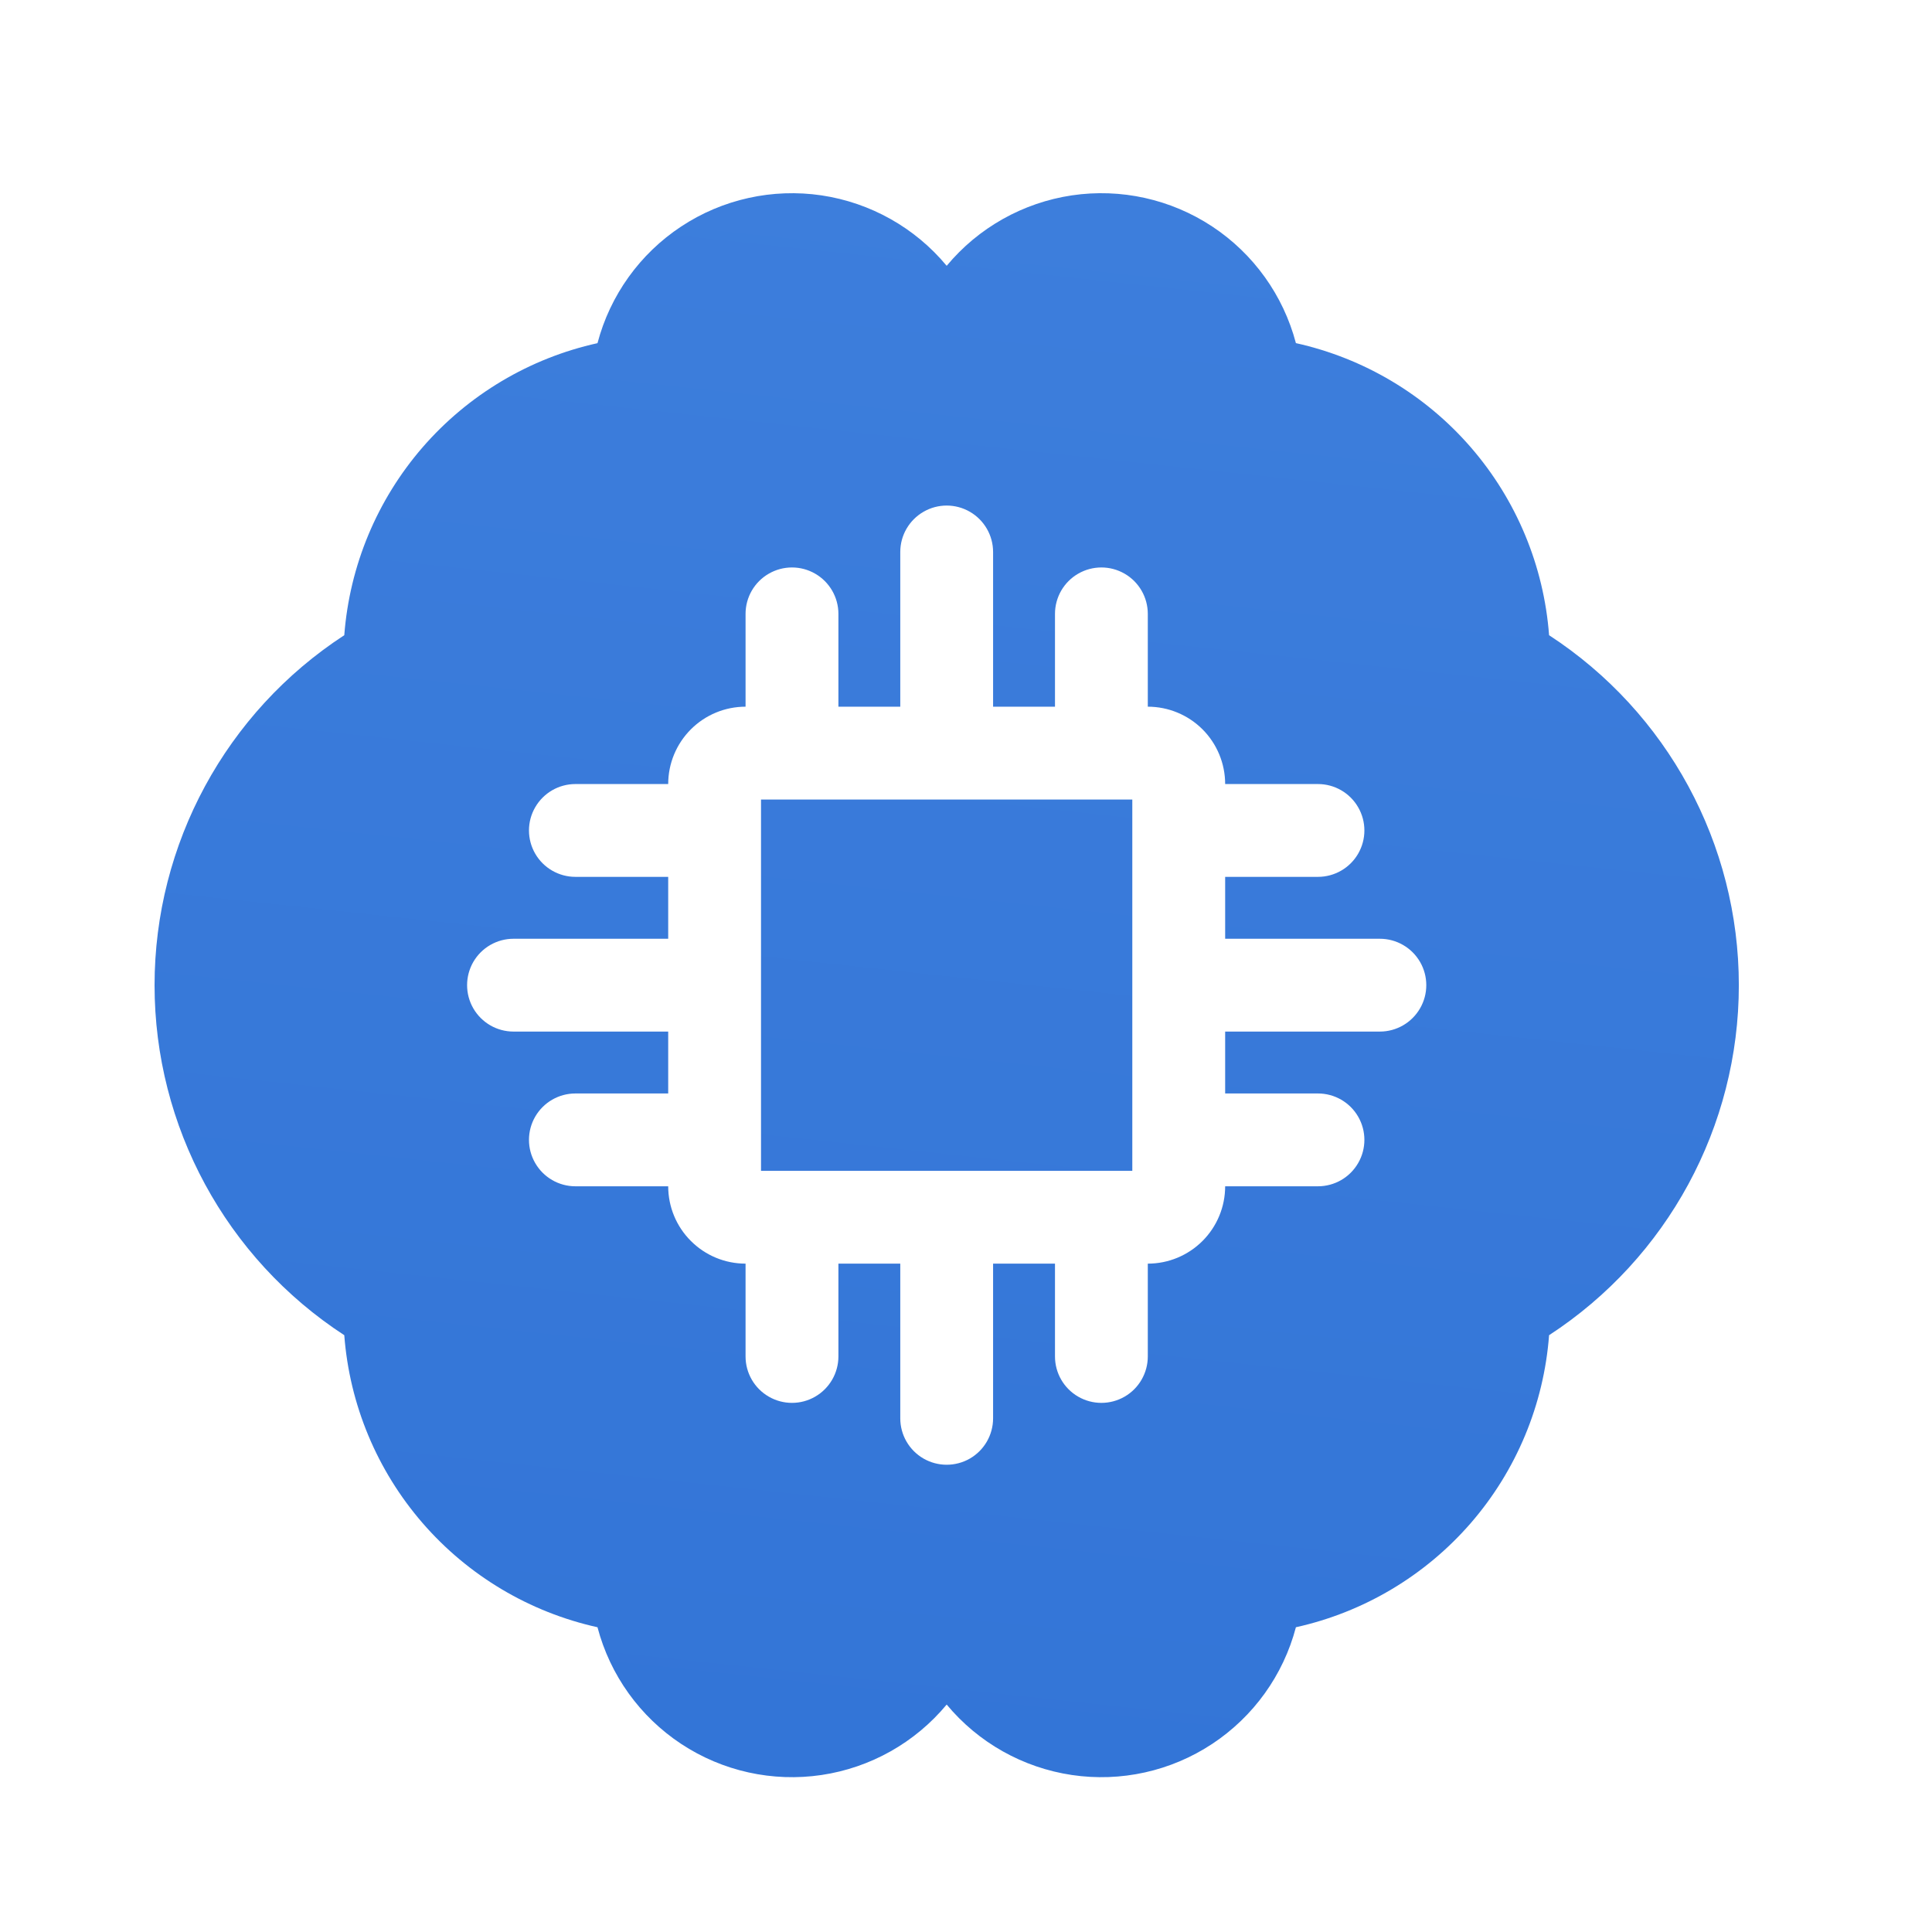 <?xml version="1.0" encoding="UTF-8"?>
<svg xmlns="http://www.w3.org/2000/svg" width="50" height="50" viewBox="0 0 50 50" fill="none">
  <path fill-rule="evenodd" clip-rule="evenodd" d="M38.064 11.576C39.244 12.937 39.954 14.642 40.09 16.438V16.439C43.153 18.434 45.001 21.842 45.001 25.497C45.001 29.152 43.153 32.56 40.09 34.555C39.954 36.352 39.244 38.056 38.064 39.417C36.883 40.778 35.296 41.723 33.538 42.113C33.212 43.352 32.44 44.427 31.37 45.133C30.301 45.839 29.008 46.125 27.741 45.937C26.473 45.749 25.319 45.1 24.5 44.114C23.681 45.1 22.527 45.749 21.26 45.937C19.992 46.125 18.7 45.839 17.63 45.133C16.561 44.427 15.789 43.352 15.463 42.113C13.704 41.723 12.117 40.778 10.937 39.417C9.757 38.056 9.046 36.352 8.91 34.555C5.847 32.56 4 29.152 4 25.497C4 21.841 5.847 18.434 8.91 16.439C9.047 14.642 9.757 12.938 10.937 11.576C12.117 10.216 13.704 9.27 15.463 8.881C15.789 7.642 16.561 6.566 17.63 5.861C18.7 5.155 19.992 4.869 21.26 5.056C22.527 5.245 23.681 5.893 24.5 6.879C25.319 5.894 26.473 5.245 27.74 5.056C29.008 4.868 30.3 5.155 31.37 5.86C32.44 6.566 33.211 7.641 33.538 8.88C35.296 9.27 36.883 10.214 38.064 11.576ZM31.707 26.697H35.711C36.14 26.697 36.536 26.468 36.751 26.096C36.966 25.725 36.966 25.267 36.751 24.895C36.536 24.524 36.14 24.295 35.711 24.295H31.707V22.693H34.109C34.538 22.693 34.935 22.464 35.149 22.093C35.364 21.721 35.364 21.263 35.149 20.892C34.935 20.52 34.538 20.291 34.109 20.291H31.707C31.707 19.76 31.496 19.251 31.121 18.875C30.745 18.5 30.236 18.289 29.705 18.289V15.887C29.705 15.458 29.476 15.061 29.105 14.847C28.733 14.632 28.275 14.632 27.903 14.847C27.532 15.061 27.303 15.458 27.303 15.887V18.289H25.701V14.285C25.701 13.856 25.472 13.46 25.101 13.245C24.729 13.03 24.271 13.03 23.9 13.245C23.528 13.46 23.299 13.856 23.299 14.285V18.289H21.698V15.887C21.698 15.458 21.468 15.061 21.097 14.847C20.726 14.632 20.267 14.632 19.896 14.847C19.524 15.061 19.295 15.458 19.295 15.887V18.289C18.764 18.289 18.255 18.5 17.88 18.875C17.504 19.251 17.293 19.76 17.293 20.291H14.891C14.462 20.291 14.066 20.52 13.851 20.892C13.636 21.263 13.636 21.721 13.851 22.093C14.066 22.464 14.462 22.693 14.891 22.693H17.293V24.295H13.29C12.86 24.295 12.464 24.524 12.249 24.895C12.035 25.267 12.035 25.725 12.249 26.096C12.464 26.468 12.86 26.697 13.29 26.697H17.293V28.299H14.891C14.462 28.299 14.066 28.528 13.851 28.899C13.636 29.271 13.636 29.729 13.851 30.1C14.066 30.472 14.462 30.701 14.891 30.701H17.293C17.293 31.232 17.504 31.741 17.88 32.116C18.255 32.492 18.764 32.703 19.295 32.703V35.105C19.295 35.534 19.524 35.931 19.896 36.145C20.267 36.36 20.726 36.36 21.097 36.145C21.468 35.931 21.698 35.534 21.698 35.105V32.703H23.299V36.706C23.299 37.136 23.528 37.532 23.9 37.747C24.271 37.961 24.729 37.961 25.101 37.747C25.472 37.532 25.701 37.136 25.701 36.706V32.703H27.303V35.105C27.303 35.534 27.532 35.931 27.903 36.145C28.275 36.36 28.733 36.36 29.105 36.145C29.476 35.931 29.705 35.534 29.705 35.105V32.703C30.236 32.703 30.745 32.492 31.121 32.116C31.496 31.741 31.707 31.232 31.707 30.701H34.109C34.538 30.701 34.935 30.472 35.149 30.1C35.364 29.729 35.364 29.271 35.149 28.899C34.935 28.528 34.538 28.299 34.109 28.299H31.707V26.697ZM29.304 20.692H19.695V30.301H29.304V20.692Z" fill="url(#paint0_linear_1681_368)"></path>
  <defs>
    <linearGradient id="paint0_linear_1681_368" x1="28.893" y1="5" x2="24.502" y2="45.994" gradientUnits="userSpaceOnUse">
      <stop stop-color="#3D7EDC"></stop>
      <stop offset="1" stop-color="#3375D7"></stop>
    </linearGradient>
  </defs>
</svg>
